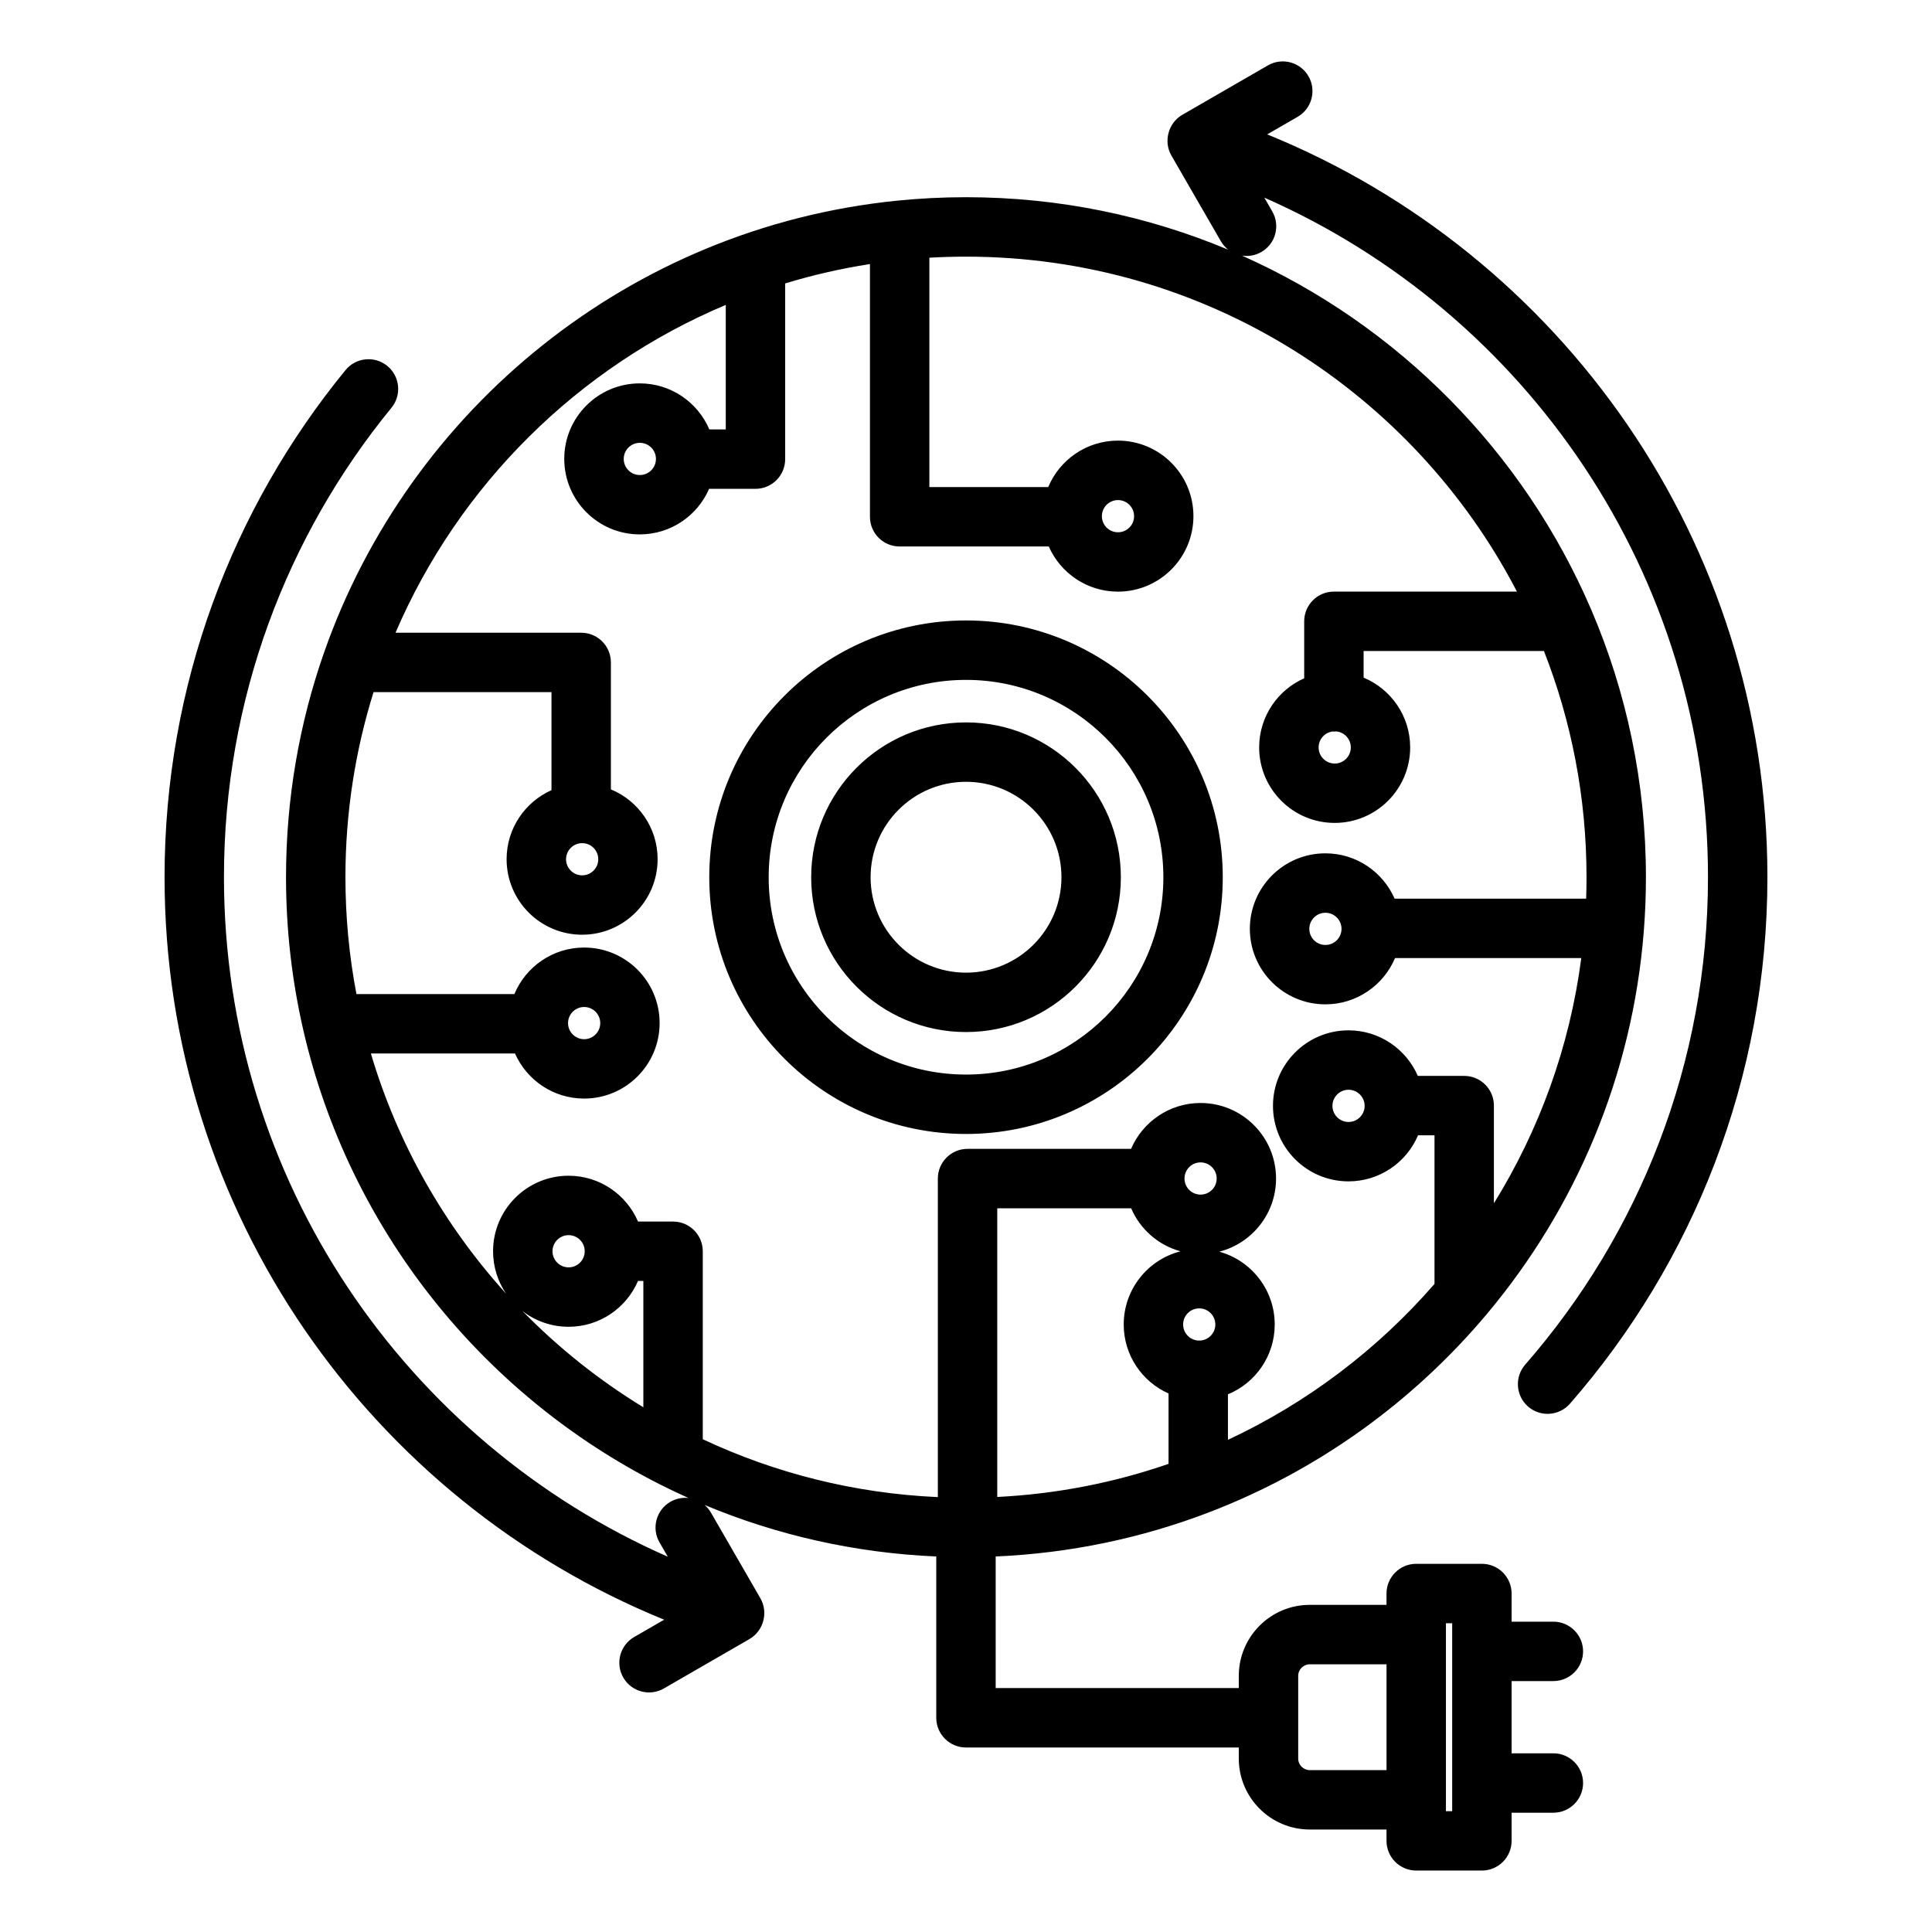 <?xml version="1.0" encoding="UTF-8"?>
<!-- Uploaded to: ICON Repo, www.svgrepo.com, Generator: ICON Repo Mixer Tools -->
<svg fill="#000000" width="800px" height="800px" version="1.1" viewBox="144 144 512 512" xmlns="http://www.w3.org/2000/svg">
 <path d="m453.68 179.23c0.512-1.965 1.777-3.731 3.676-4.824l22.656-13.078c3.762-2.176 8.578-0.883 10.75 2.879 2.176 3.762 0.883 8.582-2.879 10.754l-8.062 4.652c77.707 31.574 132.56 107.86 132.56 196.84 0 53.391-19.742 102.21-52.324 139.54-2.856 3.269-7.832 3.609-11.105 0.758-3.273-2.859-3.613-7.84-0.758-11.109 30.164-34.562 48.441-79.758 48.441-129.19 0-80.418-48.375-149.62-117.58-180.08l2.109 3.656c2.172 3.762 0.879 8.578-2.883 10.75-1.617 0.938-3.43 1.23-5.148 0.961 41.434 18.449 74.641 52.07 92.535 93.781l0.012 0.02c9.336 21.766 14.508 45.738 14.508 70.91 0 4.762-0.184 9.484-0.551 14.164v0.016c-3 38.5-18.129 73.617-41.559 101.55l-0.031 0.035c-19.531 23.258-44.824 41.523-73.672 52.574l-0.043 0.016c-17.652 6.758-36.645 10.82-56.465 11.676v34.875h64.426v-3.231c0-10.387 8.434-18.824 18.82-18.824h20.328v-3c0-4.348 3.527-7.875 7.875-7.875h17.398c4.352 0 7.875 3.527 7.875 7.875v7.457h11.074c4.34 0 7.871 3.527 7.871 7.871 0 4.348-3.531 7.871-7.871 7.871h-11.074v19.145h11.074c4.34 0 7.871 3.523 7.871 7.871 0 4.34-3.531 7.871-7.871 7.871h-11.074v7.453c0 4.352-3.523 7.875-7.875 7.875h-17.398c-4.348 0-7.875-3.523-7.875-7.875v-3h-20.328c-10.387 0-18.82-8.434-18.82-18.82v-2.918h-72.297c-4.352 0-7.875-3.527-7.875-7.875v-42.746c-21.68-0.934-42.371-5.707-61.402-13.652 0.66 0.566 1.238 1.254 1.699 2.047l13.078 22.656c1.094 1.898 1.312 4.062 0.773 6.019-0.512 1.965-1.785 3.734-3.676 4.828l-22.656 13.078c-3.766 2.172-8.582 0.883-10.754-2.879-2.172-3.766-0.883-8.582 2.879-10.754l7.949-4.59c-77.617-31.609-132.4-107.85-132.4-196.78 0-50.961 17.984-97.75 47.949-134.37 2.754-3.367 7.715-3.863 11.082-1.109 3.359 2.75 3.856 7.719 1.105 11.078-27.742 33.902-44.395 77.223-44.395 124.4 0 80.426 48.387 149.64 117.62 180.09l-2.195-3.801c-2.172-3.762-0.879-8.578 2.883-10.754 1.512-0.867 3.191-1.184 4.801-1-2.578-1.16-5.121-2.371-7.625-3.637l-0.031-0.02c-47.047-23.805-82.262-67.641-94.402-120.25l-0.004-0.02c-3.012-13.055-4.602-26.645-4.602-40.609 0-20.844 3.547-40.867 10.07-59.5l0.012-0.035c22.66-64.68 81.207-112.57 151.73-119.73l0.016-0.004c6.031-0.609 12.164-0.926 18.371-0.926 24.633 0 48.121 4.957 69.508 13.918-0.773-0.605-1.453-1.367-1.977-2.273l-13.078-22.656c-1.094-1.895-1.312-4.059-0.77-6.019zm73.508 394.95v49.797h1.656v-49.797zm-15.746 10.875h-20.328c-1.699 0-3.078 1.379-3.078 3.078v21.895c0 1.695 1.379 3.074 3.078 3.074h20.328zm34.562-284.28c-27.402-52.715-82.531-88.762-146.01-88.762-3.262 0-6.496 0.094-9.703 0.281v60.789h31.496c3.019-7.231 10.156-12.316 18.477-12.316 11.043 0 20.008 8.965 20.008 20.012 0 11.043-8.965 20.012-20.008 20.012-8.184 0-15.227-4.922-18.324-11.965h-39.52c-4.352 0-7.875-3.523-7.875-7.871v-66.98c-7.68 1.195-15.184 2.918-22.465 5.137v46.562c0 4.348-3.523 7.871-7.871 7.871h-12.293c-3.074 7.102-10.148 12.074-18.375 12.074-11.043 0-20.008-8.965-20.008-20.012 0-11.043 8.965-20.008 20.008-20.008 8.277 0 15.387 5.031 18.434 12.199h4.359v-32.996c-39.23 16.504-70.738 47.797-87.52 86.875h49.207c4.348 0 7.871 3.519 7.871 7.871v33.645c7.269 3 12.383 10.16 12.383 18.504 0 11.043-8.965 20.012-20.008 20.012-11.047 0-20.012-8.969-20.012-20.012 0-8.156 4.887-15.18 11.895-18.297v-25.98h-47.156c-4.844 15.484-7.453 31.961-7.453 49.043 0 10.586 1 20.938 2.918 30.973h41.859c3.016-7.234 10.16-12.328 18.48-12.328 11.043 0 20.008 8.969 20.008 20.012 0 11.043-8.965 20.012-20.008 20.012-8.176 0-15.219-4.918-18.32-11.953h-38.195c7.094 23.953 19.5 45.629 35.848 63.668-2.188-3.207-3.465-7.082-3.465-11.254 0-11.043 8.965-20.012 20.012-20.012 8.254 0 15.344 5.008 18.402 12.145h9.285c4.348 0 7.875 3.523 7.875 7.871v49.812c19.051 8.949 40.105 14.348 62.297 15.34v-84.414c0-4.352 3.523-7.875 7.871-7.875h43.336c3.059-7.141 10.152-12.156 18.41-12.156 11.043 0 20.012 8.969 20.012 20.016 0 9.328-6.402 17.176-15.043 19.387 8.465 2.332 14.691 10.094 14.691 19.297 0 8.352-5.125 15.512-12.398 18.508v12.055c21.051-9.824 39.68-23.984 54.742-41.312v-39.387h-4.363c-3.043 7.172-10.156 12.207-18.43 12.207-11.047 0-20.012-8.965-20.012-20.012 0-11.043 8.965-20.012 20.012-20.012 8.227 0 15.293 4.973 18.371 12.074h12.293c4.348 0 7.871 3.523 7.871 7.871v25.891c11.992-19.359 20.078-41.391 23.156-64.984h-49.363c-3.031 7.195-10.156 12.258-18.457 12.258-11.043 0-20.012-8.965-20.012-20.008 0-11.047 8.969-20.012 20.012-20.012 8.203 0 15.262 4.945 18.352 12.016h50.758c0.066-1.887 0.098-3.785 0.098-5.691 0-21.148-4-41.367-11.285-59.945h-47.789v7.062c7.242 3.012 12.34 10.156 12.34 18.484 0 11.047-8.965 20.012-20.008 20.012-11.047 0-20.012-8.965-20.012-20.012 0-8.168 4.91-15.203 11.934-18.312v-15.105c0-4.348 3.527-7.871 7.871-7.871zm-137.72 163.43v76.504c15.816-0.789 31.051-3.812 45.391-8.77v-18.652c-7-3.121-11.879-10.141-11.879-18.285 0-9.336 6.398-17.18 15.043-19.391-5.891-1.621-10.699-5.871-13.078-11.406zm-95.207 19.262c-3.059 7.133-10.145 12.141-18.398 12.141-4.602 0-8.844-1.559-12.227-4.176 9.559 9.77 20.316 18.352 32.043 25.508v-33.473zm148.73 7.266c2.359 0 4.269 1.914 4.269 4.269 0 2.352-1.91 4.266-4.269 4.266-2.352 0-4.266-1.914-4.266-4.266 0-2.356 1.914-4.269 4.266-4.269zm-167.12-19.406c2.356 0 4.269 1.91 4.269 4.266 0 2.359-1.914 4.269-4.269 4.269-2.356 0-4.269-1.91-4.269-4.269 0-2.356 1.914-4.266 4.269-4.266zm167.48-19.281c2.356 0 4.266 1.914 4.266 4.273 0 2.352-1.91 4.266-4.266 4.266-2.356 0-4.266-1.914-4.266-4.266 0-2.359 1.91-4.273 4.266-4.273zm-62.16-143.62c-37.555 0-68.043 30.488-68.043 68.043 0 37.555 30.488 68.043 68.043 68.043 37.551 0 68.039-30.488 68.039-68.043 0-37.555-30.488-68.043-68.039-68.043zm101.37 124.37c2.352 0 4.266 1.914 4.266 4.269 0 2.356-1.914 4.269-4.266 4.269-2.356 0-4.266-1.914-4.266-4.269 0-2.356 1.91-4.269 4.266-4.269zm-101.37-108.62c28.859 0 52.297 23.43 52.297 52.297 0 28.863-23.438 52.297-52.297 52.297-28.863 0-52.301-23.434-52.301-52.297 0-28.867 23.438-52.297 52.301-52.297zm-101.2 86.688c2.356 0 4.266 1.91 4.266 4.266 0 2.352-1.91 4.266-4.266 4.266-2.356 0-4.269-1.914-4.269-4.266 0-2.356 1.914-4.266 4.269-4.266zm101.2-75.422c-22.648 0-41.035 18.383-41.035 41.031 0 22.648 18.387 41.031 41.035 41.031 22.645 0 41.031-18.383 41.031-41.031 0-22.648-18.387-41.031-41.031-41.031zm0 15.742c13.957 0 25.289 11.332 25.289 25.289 0 13.957-11.332 25.289-25.289 25.289s-25.289-11.332-25.289-25.289c0-13.957 11.332-25.289 25.289-25.289zm95.242 34.707c2.359 0 4.269 1.914 4.269 4.269 0 2.352-1.91 4.266-4.269 4.266-2.356 0-4.266-1.914-4.266-4.266 0-2.356 1.91-4.269 4.266-4.269zm-196.97-18.449c2.352 0 4.266 1.91 4.266 4.266 0 2.356-1.914 4.266-4.266 4.266-2.356 0-4.269-1.91-4.269-4.266 0-2.356 1.914-4.266 4.269-4.266zm199.93-29.605c-0.23 0.02-0.461 0.031-0.699 0.031-0.145 0-0.285-0.004-0.426-0.012-2.055 0.309-3.637 2.078-3.637 4.219 0 2.356 1.91 4.269 4.269 4.269 2.352 0 4.266-1.914 4.266-4.269 0-2.188-1.652-3.992-3.773-4.238zm-57.93-61.312c2.356 0 4.266 1.91 4.266 4.266 0 2.356-1.91 4.266-4.266 4.266s-4.269-1.91-4.269-4.266c0-2.356 1.914-4.266 4.269-4.266zm-126.72-6.637c-2.352 0-4.266-1.914-4.266-4.269s1.914-4.266 4.266-4.266c2.359 0 4.273 1.91 4.273 4.266s-1.914 4.269-4.273 4.269z" fill-rule="evenodd"/>
</svg>